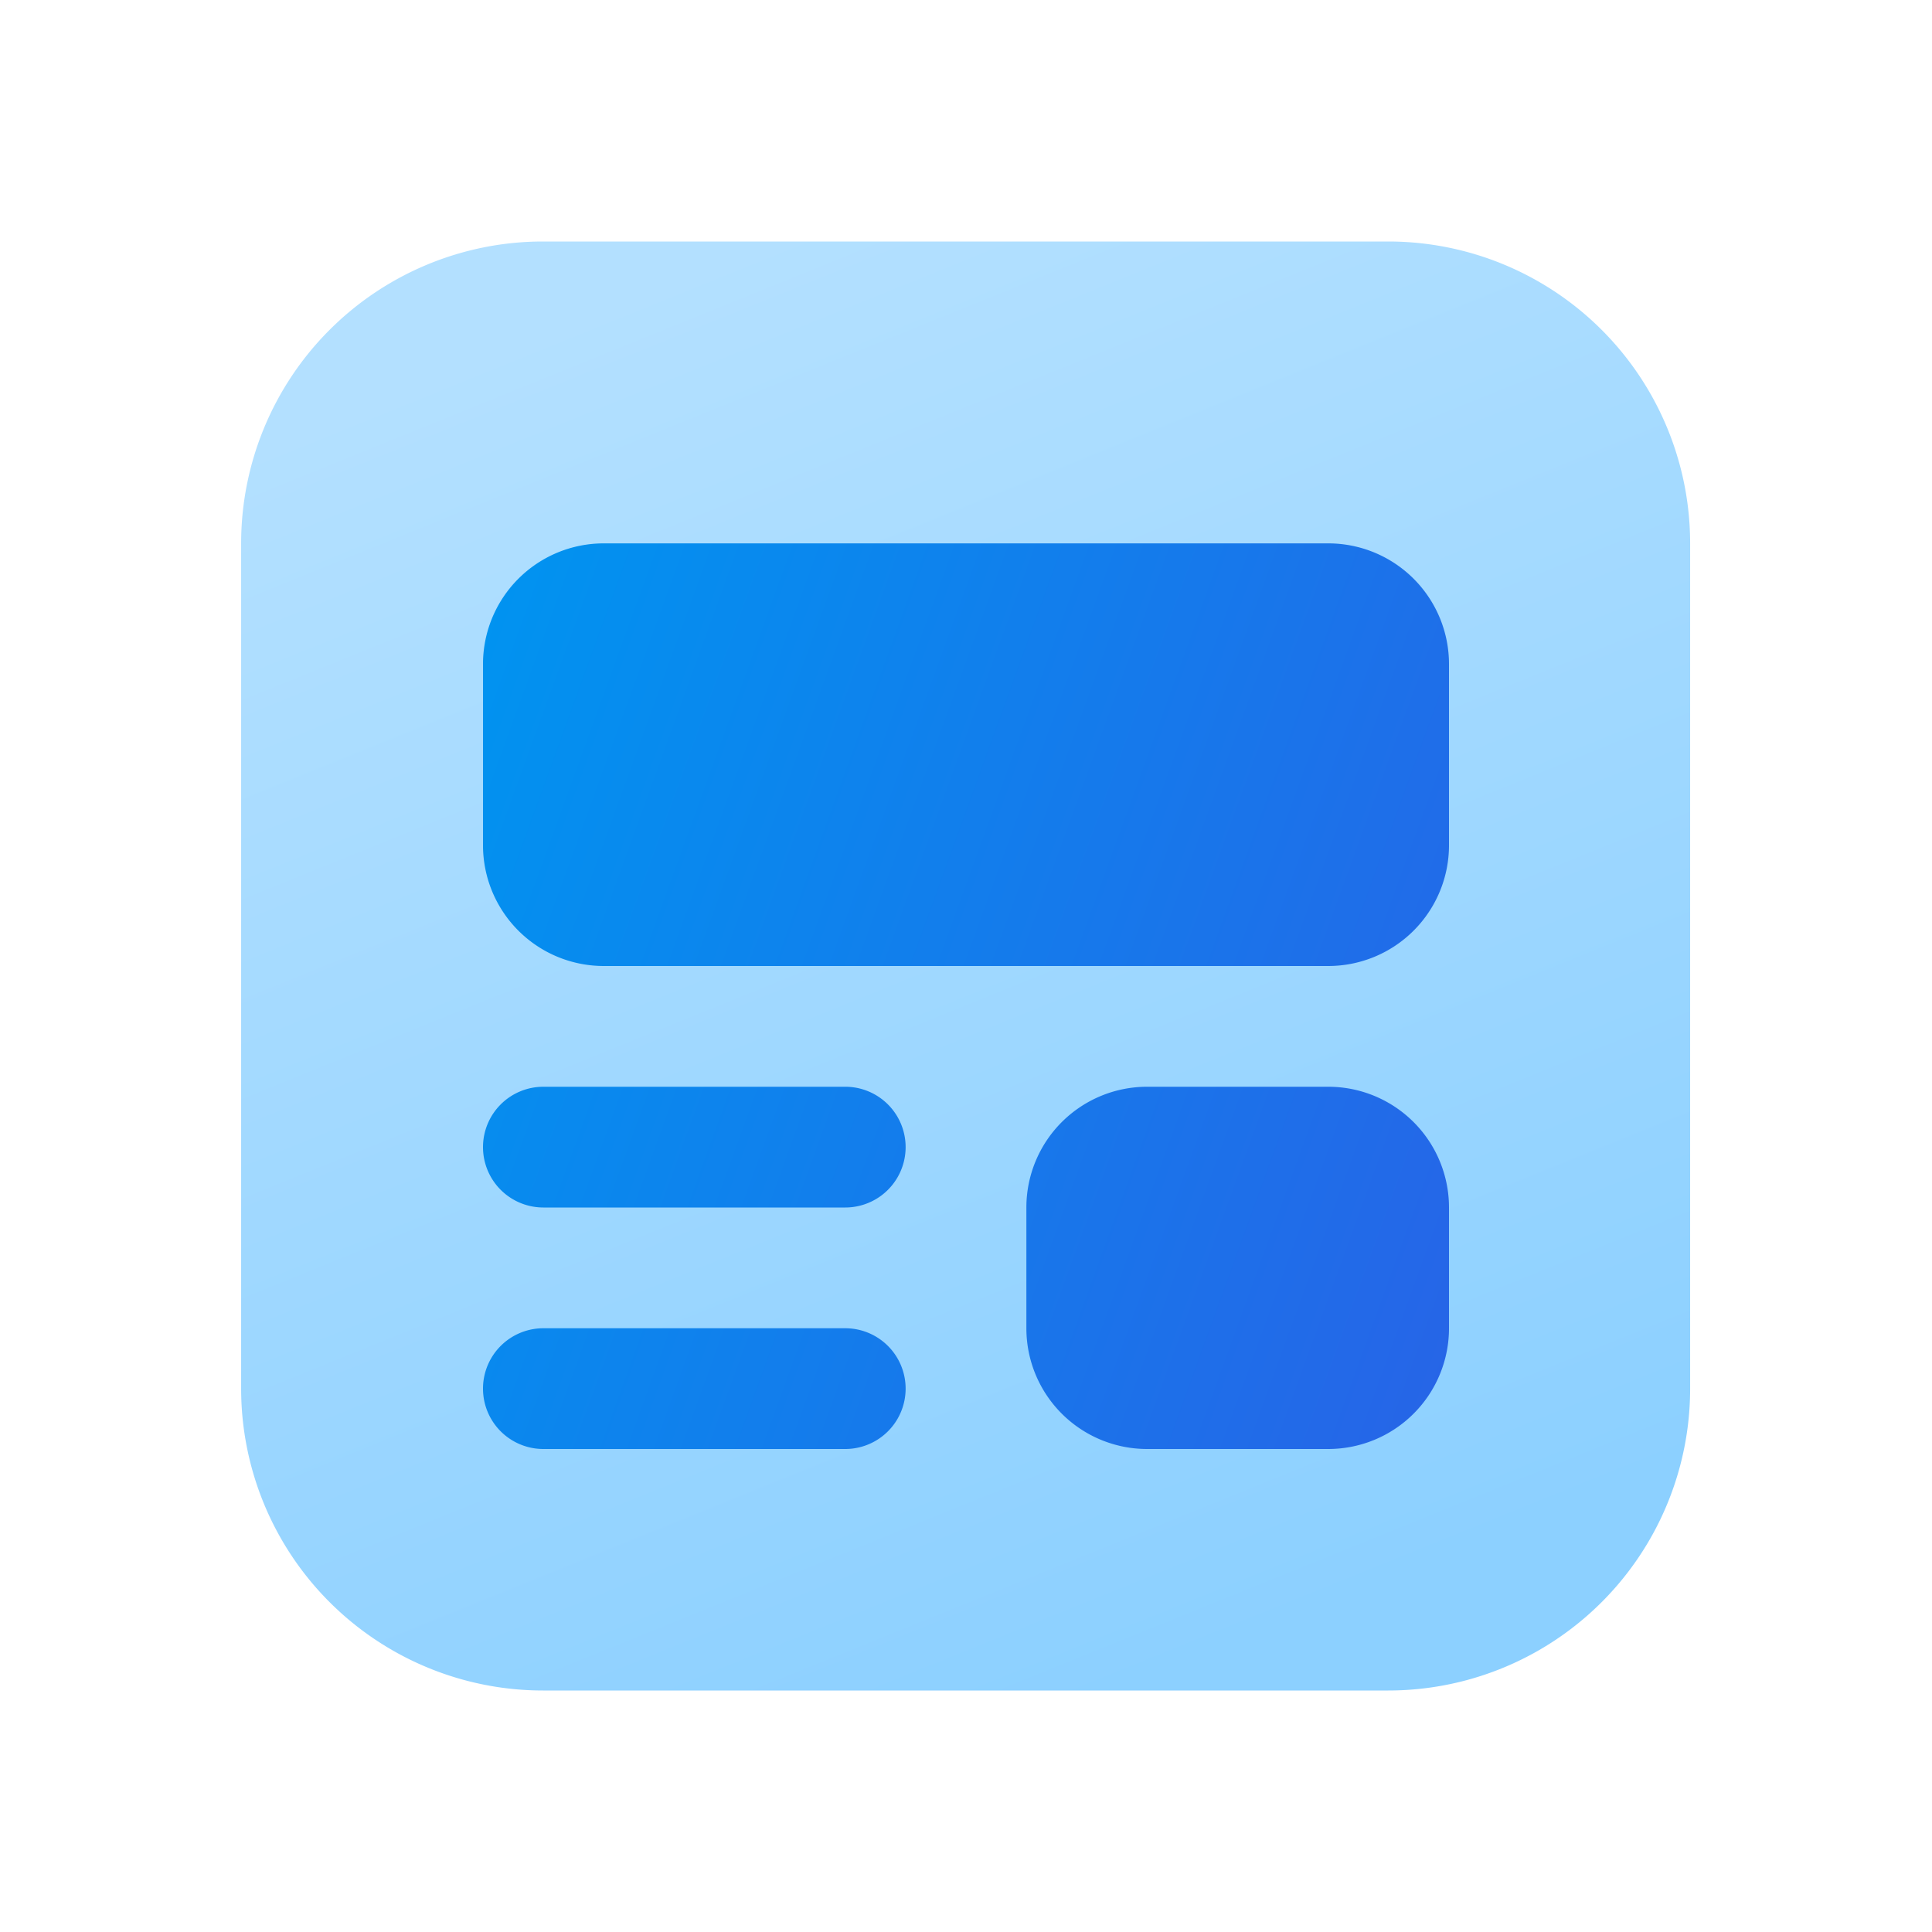 <svg width="200" height="200" xmlns="http://www.w3.org/2000/svg" viewBox="0 0 32 32"><g fill="none"><path fill="url(#SVGA02ekeol)" d="M8.994 4a5 5 0 0 0-5 5v14a5 5 0 0 0 5 5h14a5 5 0 0 0 5-5V9a5 5 0 0 0-5-5z"/><path fill="url(#SVGu0OHAe4N)" d="M8 11a2 2 0 0 1 2-2h12a2 2 0 0 1 2 2v3a2 2 0 0 1-2 2H10a2 2 0 0 1-2-2zm11 7a2 2 0 0 0-2 2v2a2 2 0 0 0 2 2h3a2 2 0 0 0 2-2v-2a2 2 0 0 0-2-2zM8 19a1 1 0 0 1 1-1h5a1 1 0 1 1 0 2H9a1 1 0 0 1-1-1m1 3a1 1 0 1 0 0 2h5a1 1 0 1 0 0-2z"/><defs><linearGradient id="SVGA02ekeol" x1="12.566" x2="21.761" y1="4" y2="26.706" gradientUnits="userSpaceOnUse"><stop stop-color="#B3E0FF"/><stop offset="1" stop-color="#8CD0FF"/></linearGradient><linearGradient id="SVGu0OHAe4N" x1="8" x2="26.948" y1="9" y2="15.869" gradientUnits="userSpaceOnUse"><stop stop-color="#0094F0"/><stop offset="1" stop-color="#2764E7"/></linearGradient></defs></g></svg>